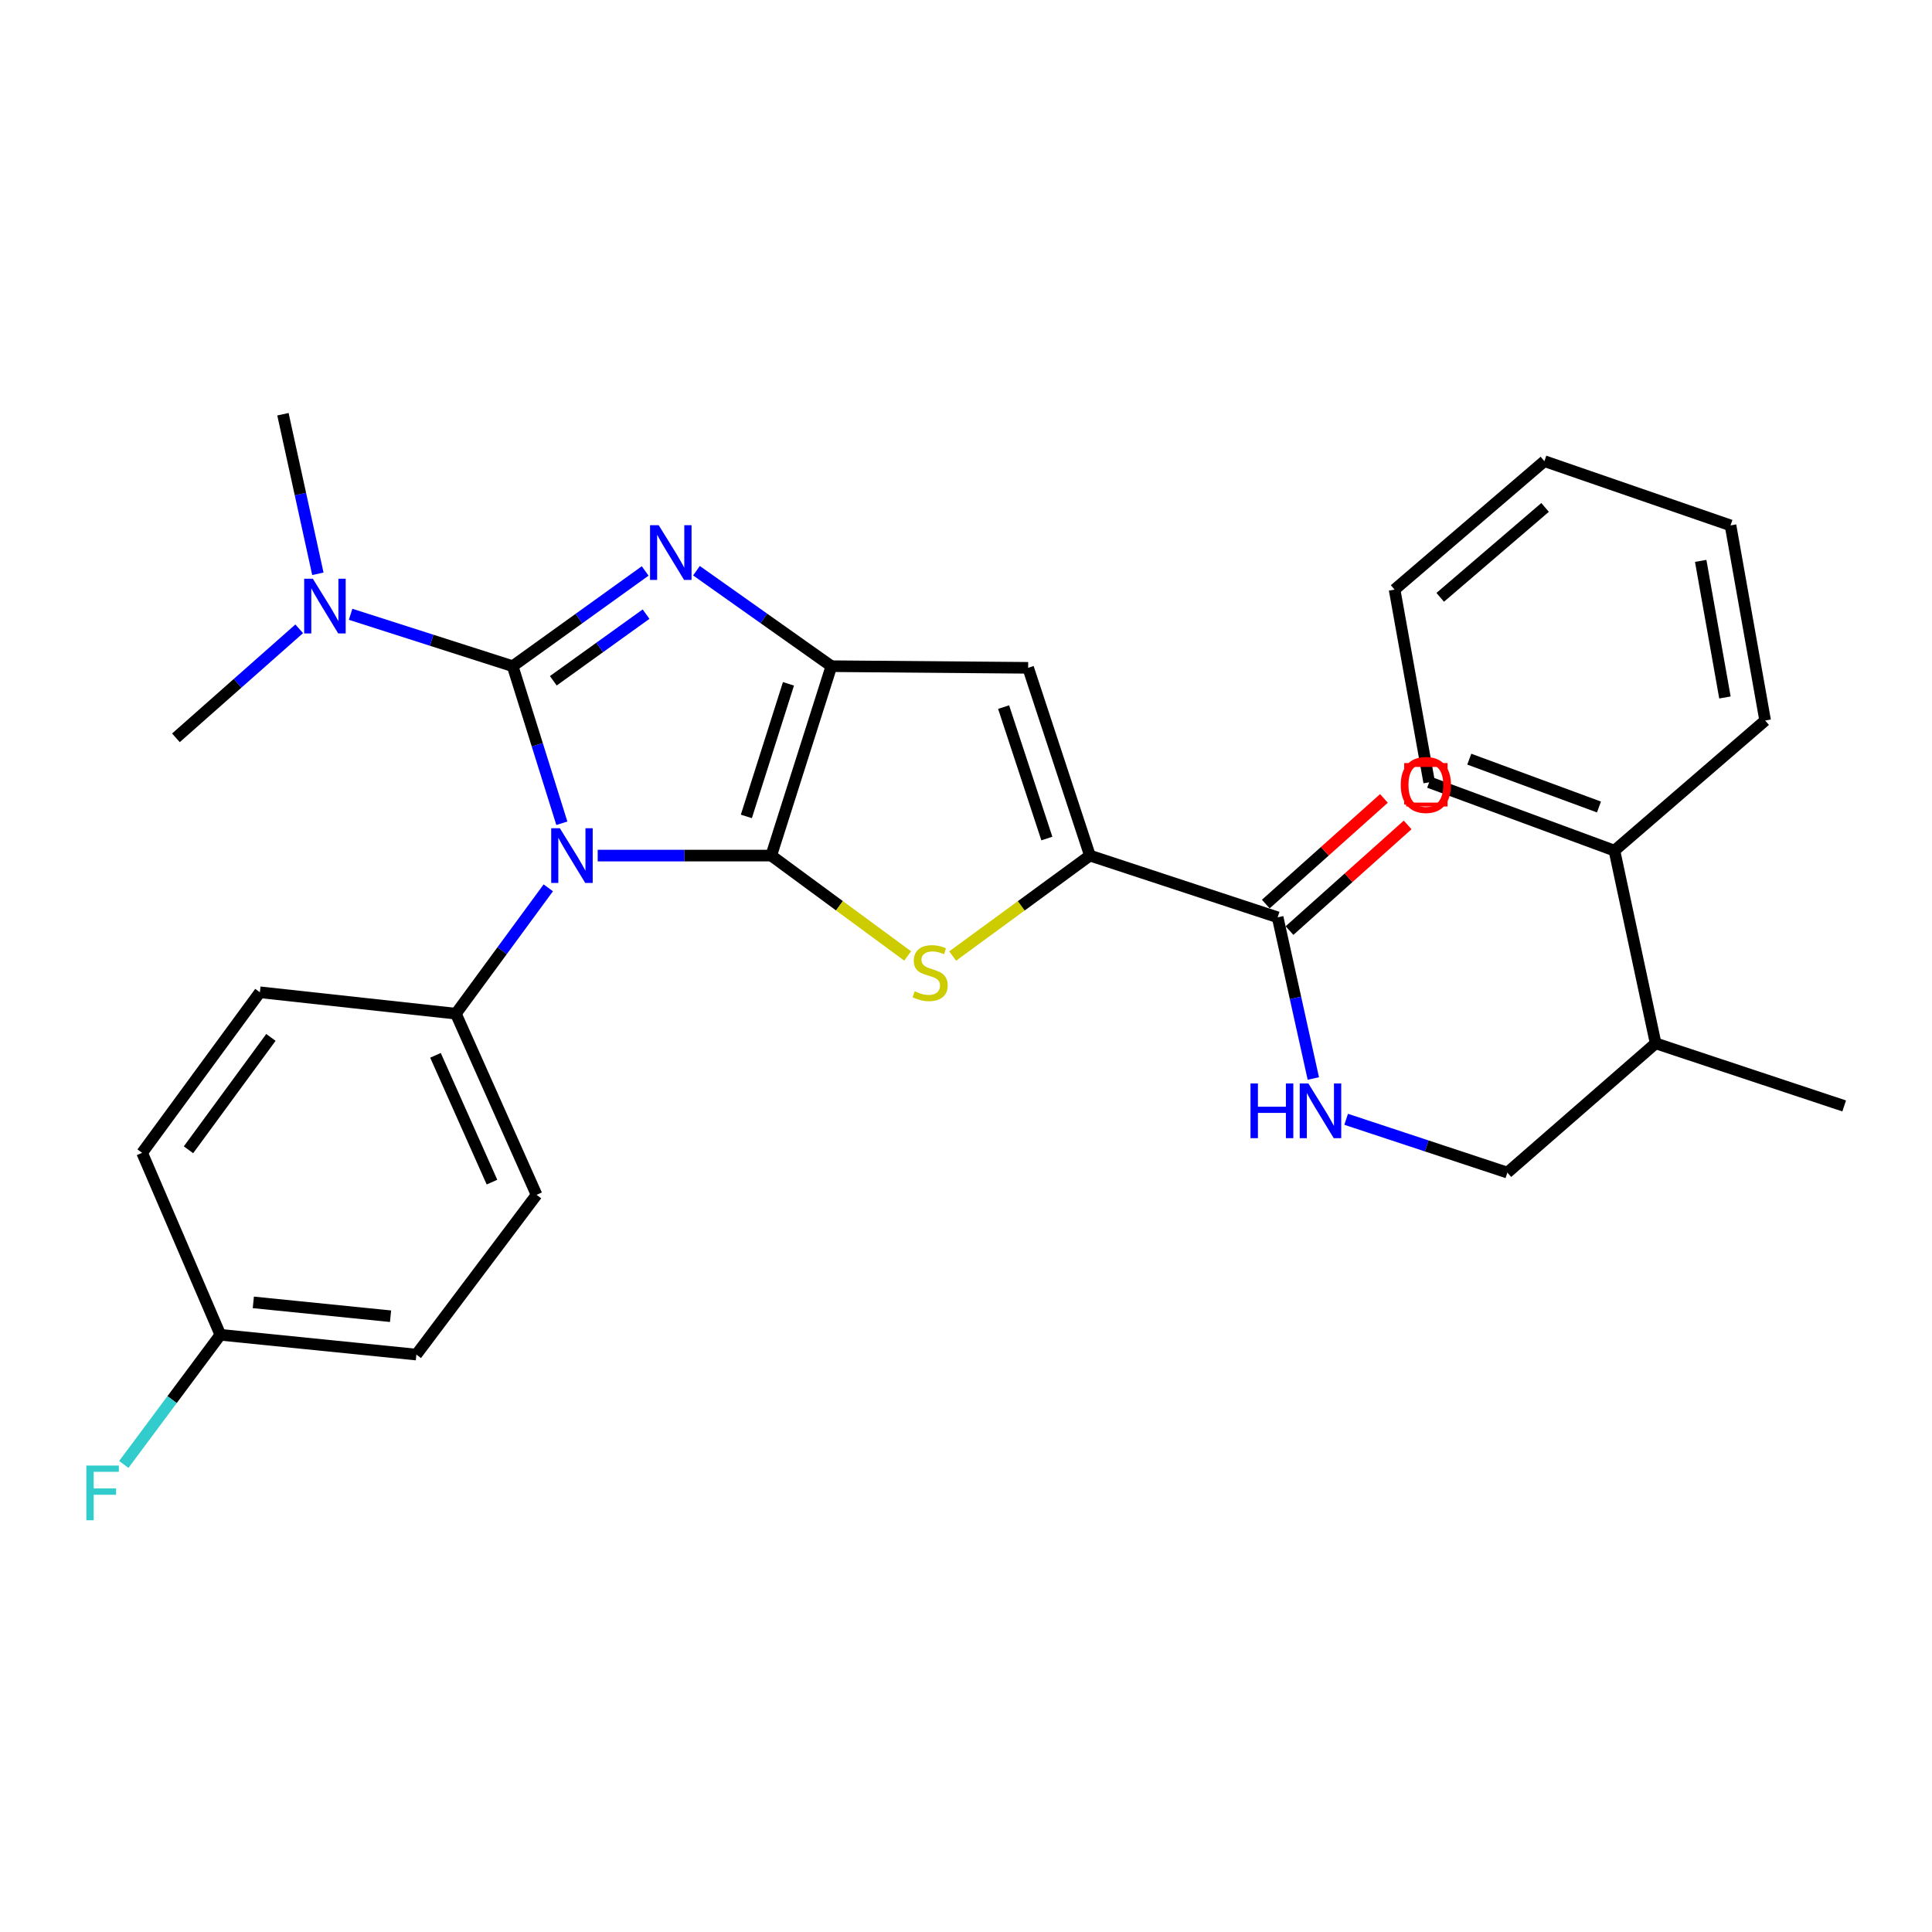 <?xml version='1.0' encoding='iso-8859-1'?>
<svg version='1.1' baseProfile='full'
              xmlns='http://www.w3.org/2000/svg'
                      xmlns:rdkit='http://www.rdkit.org/xml'
                      xmlns:xlink='http://www.w3.org/1999/xlink'
                  xml:space='preserve'
width='1000px' height='1000px' viewBox='0 0 1000 1000'>
<!-- END OF HEADER -->
<rect style='opacity:1.0;fill:#FFFFFF;stroke:none' width='1000' height='1000' x='0' y='0'> </rect>
<path class='bond-0' d='M 309.365,442.849 L 354.28,442.849' style='fill:none;fill-rule:evenodd;stroke:#0000FF;stroke-width:6px;stroke-linecap:butt;stroke-linejoin:miter;stroke-opacity:1' />
<path class='bond-0' d='M 354.28,442.849 L 399.195,442.849' style='fill:none;fill-rule:evenodd;stroke:#000000;stroke-width:6px;stroke-linecap:butt;stroke-linejoin:miter;stroke-opacity:1' />
<path class='bond-1' d='M 290.81,426.121 L 278.085,385.468' style='fill:none;fill-rule:evenodd;stroke:#0000FF;stroke-width:6px;stroke-linecap:butt;stroke-linejoin:miter;stroke-opacity:1' />
<path class='bond-1' d='M 278.085,385.468 L 265.359,344.815' style='fill:none;fill-rule:evenodd;stroke:#000000;stroke-width:6px;stroke-linecap:butt;stroke-linejoin:miter;stroke-opacity:1' />
<path class='bond-8' d='M 283.786,459.547 L 259.874,492.114' style='fill:none;fill-rule:evenodd;stroke:#0000FF;stroke-width:6px;stroke-linecap:butt;stroke-linejoin:miter;stroke-opacity:1' />
<path class='bond-8' d='M 259.874,492.114 L 235.961,524.681' style='fill:none;fill-rule:evenodd;stroke:#000000;stroke-width:6px;stroke-linecap:butt;stroke-linejoin:miter;stroke-opacity:1' />
<path class='bond-3' d='M 399.195,442.849 L 430.322,344.815' style='fill:none;fill-rule:evenodd;stroke:#000000;stroke-width:6px;stroke-linecap:butt;stroke-linejoin:miter;stroke-opacity:1' />
<path class='bond-3' d='M 386.315,422.572 L 408.104,353.948' style='fill:none;fill-rule:evenodd;stroke:#000000;stroke-width:6px;stroke-linecap:butt;stroke-linejoin:miter;stroke-opacity:1' />
<path class='bond-4' d='M 399.195,442.849 L 434.504,468.827' style='fill:none;fill-rule:evenodd;stroke:#000000;stroke-width:6px;stroke-linecap:butt;stroke-linejoin:miter;stroke-opacity:1' />
<path class='bond-4' d='M 434.504,468.827 L 469.813,494.805' style='fill:none;fill-rule:evenodd;stroke:#CCCC00;stroke-width:6px;stroke-linecap:butt;stroke-linejoin:miter;stroke-opacity:1' />
<path class='bond-2' d='M 265.359,344.815 L 299.651,320.171' style='fill:none;fill-rule:evenodd;stroke:#000000;stroke-width:6px;stroke-linecap:butt;stroke-linejoin:miter;stroke-opacity:1' />
<path class='bond-2' d='M 299.651,320.171 L 333.942,295.527' style='fill:none;fill-rule:evenodd;stroke:#0000FF;stroke-width:6px;stroke-linecap:butt;stroke-linejoin:miter;stroke-opacity:1' />
<path class='bond-2' d='M 286.392,352.373 L 310.396,335.123' style='fill:none;fill-rule:evenodd;stroke:#000000;stroke-width:6px;stroke-linecap:butt;stroke-linejoin:miter;stroke-opacity:1' />
<path class='bond-2' d='M 310.396,335.123 L 334.399,317.872' style='fill:none;fill-rule:evenodd;stroke:#0000FF;stroke-width:6px;stroke-linecap:butt;stroke-linejoin:miter;stroke-opacity:1' />
<path class='bond-9' d='M 265.359,344.815 L 223.417,331.384' style='fill:none;fill-rule:evenodd;stroke:#000000;stroke-width:6px;stroke-linecap:butt;stroke-linejoin:miter;stroke-opacity:1' />
<path class='bond-9' d='M 223.417,331.384 L 181.475,317.954' style='fill:none;fill-rule:evenodd;stroke:#0000FF;stroke-width:6px;stroke-linecap:butt;stroke-linejoin:miter;stroke-opacity:1' />
<path class='bond-29' d='M 360.487,295.399 L 395.404,320.107' style='fill:none;fill-rule:evenodd;stroke:#0000FF;stroke-width:6px;stroke-linecap:butt;stroke-linejoin:miter;stroke-opacity:1' />
<path class='bond-29' d='M 395.404,320.107 L 430.322,344.815' style='fill:none;fill-rule:evenodd;stroke:#000000;stroke-width:6px;stroke-linecap:butt;stroke-linejoin:miter;stroke-opacity:1' />
<path class='bond-6' d='M 430.322,344.815 L 532.161,345.664' style='fill:none;fill-rule:evenodd;stroke:#000000;stroke-width:6px;stroke-linecap:butt;stroke-linejoin:miter;stroke-opacity:1' />
<path class='bond-5' d='M 493.088,494.844 L 528.612,468.846' style='fill:none;fill-rule:evenodd;stroke:#CCCC00;stroke-width:6px;stroke-linecap:butt;stroke-linejoin:miter;stroke-opacity:1' />
<path class='bond-5' d='M 528.612,468.846 L 564.137,442.849' style='fill:none;fill-rule:evenodd;stroke:#000000;stroke-width:6px;stroke-linecap:butt;stroke-linejoin:miter;stroke-opacity:1' />
<path class='bond-7' d='M 564.137,442.849 L 661.312,474.804' style='fill:none;fill-rule:evenodd;stroke:#000000;stroke-width:6px;stroke-linecap:butt;stroke-linejoin:miter;stroke-opacity:1' />
<path class='bond-31' d='M 564.137,442.849 L 532.161,345.664' style='fill:none;fill-rule:evenodd;stroke:#000000;stroke-width:6px;stroke-linecap:butt;stroke-linejoin:miter;stroke-opacity:1' />
<path class='bond-31' d='M 541.851,434.026 L 519.468,365.996' style='fill:none;fill-rule:evenodd;stroke:#000000;stroke-width:6px;stroke-linecap:butt;stroke-linejoin:miter;stroke-opacity:1' />
<path class='bond-10' d='M 661.312,474.804 L 670.544,516.518' style='fill:none;fill-rule:evenodd;stroke:#000000;stroke-width:6px;stroke-linecap:butt;stroke-linejoin:miter;stroke-opacity:1' />
<path class='bond-10' d='M 670.544,516.518 L 679.777,558.232' style='fill:none;fill-rule:evenodd;stroke:#0000FF;stroke-width:6px;stroke-linecap:butt;stroke-linejoin:miter;stroke-opacity:1' />
<path class='bond-11' d='M 667.449,481.667 L 698.021,454.327' style='fill:none;fill-rule:evenodd;stroke:#000000;stroke-width:6px;stroke-linecap:butt;stroke-linejoin:miter;stroke-opacity:1' />
<path class='bond-11' d='M 698.021,454.327 L 728.593,426.987' style='fill:none;fill-rule:evenodd;stroke:#FF0000;stroke-width:6px;stroke-linecap:butt;stroke-linejoin:miter;stroke-opacity:1' />
<path class='bond-11' d='M 655.175,467.942 L 685.747,440.602' style='fill:none;fill-rule:evenodd;stroke:#000000;stroke-width:6px;stroke-linecap:butt;stroke-linejoin:miter;stroke-opacity:1' />
<path class='bond-11' d='M 685.747,440.602 L 716.319,413.263' style='fill:none;fill-rule:evenodd;stroke:#FF0000;stroke-width:6px;stroke-linecap:butt;stroke-linejoin:miter;stroke-opacity:1' />
<path class='bond-13' d='M 235.961,524.681 L 277.726,618.439' style='fill:none;fill-rule:evenodd;stroke:#000000;stroke-width:6px;stroke-linecap:butt;stroke-linejoin:miter;stroke-opacity:1' />
<path class='bond-13' d='M 225.407,546.236 L 254.643,611.867' style='fill:none;fill-rule:evenodd;stroke:#000000;stroke-width:6px;stroke-linecap:butt;stroke-linejoin:miter;stroke-opacity:1' />
<path class='bond-14' d='M 235.961,524.681 L 134.521,513.603' style='fill:none;fill-rule:evenodd;stroke:#000000;stroke-width:6px;stroke-linecap:butt;stroke-linejoin:miter;stroke-opacity:1' />
<path class='bond-21' d='M 154.87,325.47 L 122.964,353.683' style='fill:none;fill-rule:evenodd;stroke:#0000FF;stroke-width:6px;stroke-linecap:butt;stroke-linejoin:miter;stroke-opacity:1' />
<path class='bond-21' d='M 122.964,353.683 L 91.058,381.895' style='fill:none;fill-rule:evenodd;stroke:#000000;stroke-width:6px;stroke-linecap:butt;stroke-linejoin:miter;stroke-opacity:1' />
<path class='bond-22' d='M 164.528,296.997 L 155.488,255.701' style='fill:none;fill-rule:evenodd;stroke:#0000FF;stroke-width:6px;stroke-linecap:butt;stroke-linejoin:miter;stroke-opacity:1' />
<path class='bond-22' d='M 155.488,255.701 L 146.448,214.406' style='fill:none;fill-rule:evenodd;stroke:#000000;stroke-width:6px;stroke-linecap:butt;stroke-linejoin:miter;stroke-opacity:1' />
<path class='bond-12' d='M 696.765,579.348 L 738.489,593.14' style='fill:none;fill-rule:evenodd;stroke:#0000FF;stroke-width:6px;stroke-linecap:butt;stroke-linejoin:miter;stroke-opacity:1' />
<path class='bond-12' d='M 738.489,593.14 L 780.213,606.932' style='fill:none;fill-rule:evenodd;stroke:#000000;stroke-width:6px;stroke-linecap:butt;stroke-linejoin:miter;stroke-opacity:1' />
<path class='bond-16' d='M 780.213,606.932 L 856.951,540.034' style='fill:none;fill-rule:evenodd;stroke:#000000;stroke-width:6px;stroke-linecap:butt;stroke-linejoin:miter;stroke-opacity:1' />
<path class='bond-18' d='M 277.726,618.439 L 215.514,701.13' style='fill:none;fill-rule:evenodd;stroke:#000000;stroke-width:6px;stroke-linecap:butt;stroke-linejoin:miter;stroke-opacity:1' />
<path class='bond-19' d='M 134.521,513.603 L 73.567,596.703' style='fill:none;fill-rule:evenodd;stroke:#000000;stroke-width:6px;stroke-linecap:butt;stroke-linejoin:miter;stroke-opacity:1' />
<path class='bond-19' d='M 140.224,536.958 L 97.556,595.128' style='fill:none;fill-rule:evenodd;stroke:#000000;stroke-width:6px;stroke-linecap:butt;stroke-linejoin:miter;stroke-opacity:1' />
<path class='bond-15' d='M 835.634,440.281 L 856.951,540.034' style='fill:none;fill-rule:evenodd;stroke:#000000;stroke-width:6px;stroke-linecap:butt;stroke-linejoin:miter;stroke-opacity:1' />
<path class='bond-23' d='M 835.634,440.281 L 739.737,404.91' style='fill:none;fill-rule:evenodd;stroke:#000000;stroke-width:6px;stroke-linecap:butt;stroke-linejoin:miter;stroke-opacity:1' />
<path class='bond-23' d='M 827.621,417.701 L 760.494,392.941' style='fill:none;fill-rule:evenodd;stroke:#000000;stroke-width:6px;stroke-linecap:butt;stroke-linejoin:miter;stroke-opacity:1' />
<path class='bond-24' d='M 835.634,440.281 L 913.64,372.944' style='fill:none;fill-rule:evenodd;stroke:#000000;stroke-width:6px;stroke-linecap:butt;stroke-linejoin:miter;stroke-opacity:1' />
<path class='bond-25' d='M 856.951,540.034 L 954.545,572.429' style='fill:none;fill-rule:evenodd;stroke:#000000;stroke-width:6px;stroke-linecap:butt;stroke-linejoin:miter;stroke-opacity:1' />
<path class='bond-17' d='M 114.053,690.891 L 73.567,596.703' style='fill:none;fill-rule:evenodd;stroke:#000000;stroke-width:6px;stroke-linecap:butt;stroke-linejoin:miter;stroke-opacity:1' />
<path class='bond-20' d='M 114.053,690.891 L 89.066,724.441' style='fill:none;fill-rule:evenodd;stroke:#000000;stroke-width:6px;stroke-linecap:butt;stroke-linejoin:miter;stroke-opacity:1' />
<path class='bond-20' d='M 89.066,724.441 L 64.079,757.992' style='fill:none;fill-rule:evenodd;stroke:#33CCCC;stroke-width:6px;stroke-linecap:butt;stroke-linejoin:miter;stroke-opacity:1' />
<path class='bond-30' d='M 114.053,690.891 L 215.514,701.13' style='fill:none;fill-rule:evenodd;stroke:#000000;stroke-width:6px;stroke-linecap:butt;stroke-linejoin:miter;stroke-opacity:1' />
<path class='bond-30' d='M 131.121,674.108 L 202.143,681.275' style='fill:none;fill-rule:evenodd;stroke:#000000;stroke-width:6px;stroke-linecap:butt;stroke-linejoin:miter;stroke-opacity:1' />
<path class='bond-26' d='M 739.737,404.91 L 721.837,305.177' style='fill:none;fill-rule:evenodd;stroke:#000000;stroke-width:6px;stroke-linecap:butt;stroke-linejoin:miter;stroke-opacity:1' />
<path class='bond-27' d='M 913.64,372.944 L 895.719,271.944' style='fill:none;fill-rule:evenodd;stroke:#000000;stroke-width:6px;stroke-linecap:butt;stroke-linejoin:miter;stroke-opacity:1' />
<path class='bond-27' d='M 892.823,361.011 L 880.278,290.31' style='fill:none;fill-rule:evenodd;stroke:#000000;stroke-width:6px;stroke-linecap:butt;stroke-linejoin:miter;stroke-opacity:1' />
<path class='bond-32' d='M 721.837,305.177 L 799.382,238.689' style='fill:none;fill-rule:evenodd;stroke:#000000;stroke-width:6px;stroke-linecap:butt;stroke-linejoin:miter;stroke-opacity:1' />
<path class='bond-32' d='M 745.453,309.182 L 799.735,262.64' style='fill:none;fill-rule:evenodd;stroke:#000000;stroke-width:6px;stroke-linecap:butt;stroke-linejoin:miter;stroke-opacity:1' />
<path class='bond-28' d='M 895.719,271.944 L 799.382,238.689' style='fill:none;fill-rule:evenodd;stroke:#000000;stroke-width:6px;stroke-linecap:butt;stroke-linejoin:miter;stroke-opacity:1' />
<path  class='atom-0' d='M 289.786 428.689
L 299.066 443.689
Q 299.986 445.169, 301.466 447.849
Q 302.946 450.529, 303.026 450.689
L 303.026 428.689
L 306.786 428.689
L 306.786 457.009
L 302.906 457.009
L 292.946 440.609
Q 291.786 438.689, 290.546 436.489
Q 289.346 434.289, 288.986 433.609
L 288.986 457.009
L 285.306 457.009
L 285.306 428.689
L 289.786 428.689
' fill='#0000FF'/>
<path  class='atom-3' d='M 340.941 271.838
L 350.221 286.838
Q 351.141 288.318, 352.621 290.998
Q 354.101 293.678, 354.181 293.838
L 354.181 271.838
L 357.941 271.838
L 357.941 300.158
L 354.061 300.158
L 344.101 283.758
Q 342.941 281.838, 341.701 279.638
Q 340.501 277.438, 340.141 276.758
L 340.141 300.158
L 336.461 300.158
L 336.461 271.838
L 340.941 271.838
' fill='#0000FF'/>
<path  class='atom-5' d='M 473.446 513.083
Q 473.766 513.203, 475.086 513.763
Q 476.406 514.323, 477.846 514.683
Q 479.326 515.003, 480.766 515.003
Q 483.446 515.003, 485.006 513.723
Q 486.566 512.403, 486.566 510.123
Q 486.566 508.563, 485.766 507.603
Q 485.006 506.643, 483.806 506.123
Q 482.606 505.603, 480.606 505.003
Q 478.086 504.243, 476.566 503.523
Q 475.086 502.803, 474.006 501.283
Q 472.966 499.763, 472.966 497.203
Q 472.966 493.643, 475.366 491.443
Q 477.806 489.243, 482.606 489.243
Q 485.886 489.243, 489.606 490.803
L 488.686 493.883
Q 485.286 492.483, 482.726 492.483
Q 479.966 492.483, 478.446 493.643
Q 476.926 494.763, 476.966 496.723
Q 476.966 498.243, 477.726 499.163
Q 478.526 500.083, 479.646 500.603
Q 480.806 501.123, 482.726 501.723
Q 485.286 502.523, 486.806 503.323
Q 488.326 504.123, 489.406 505.763
Q 490.526 507.363, 490.526 510.123
Q 490.526 514.043, 487.886 516.163
Q 485.286 518.243, 480.926 518.243
Q 478.406 518.243, 476.486 517.683
Q 474.606 517.163, 472.366 516.243
L 473.446 513.083
' fill='#CCCC00'/>
<path  class='atom-10' d='M 161.924 299.538
L 171.204 314.538
Q 172.124 316.018, 173.604 318.698
Q 175.084 321.378, 175.164 321.538
L 175.164 299.538
L 178.924 299.538
L 178.924 327.858
L 175.044 327.858
L 165.084 311.458
Q 163.924 309.538, 162.684 307.338
Q 161.484 305.138, 161.124 304.458
L 161.124 327.858
L 157.444 327.858
L 157.444 299.538
L 161.924 299.538
' fill='#0000FF'/>
<path  class='atom-11' d='M 647.258 560.796
L 651.098 560.796
L 651.098 572.836
L 665.578 572.836
L 665.578 560.796
L 669.418 560.796
L 669.418 589.116
L 665.578 589.116
L 665.578 576.036
L 651.098 576.036
L 651.098 589.116
L 647.258 589.116
L 647.258 560.796
' fill='#0000FF'/>
<path  class='atom-11' d='M 677.218 560.796
L 686.498 575.796
Q 687.418 577.276, 688.898 579.956
Q 690.378 582.636, 690.458 582.796
L 690.458 560.796
L 694.218 560.796
L 694.218 589.116
L 690.338 589.116
L 680.378 572.716
Q 679.218 570.796, 677.978 568.596
Q 676.778 566.396, 676.418 565.716
L 676.418 589.116
L 672.738 589.116
L 672.738 560.796
L 677.218 560.796
' fill='#0000FF'/>
<path  class='atom-12' d='M 725.029 406.279
Q 725.029 399.479, 728.389 395.679
Q 731.749 391.879, 738.029 391.879
Q 744.309 391.879, 747.669 395.679
Q 751.029 399.479, 751.029 406.279
Q 751.029 413.159, 747.629 417.079
Q 744.229 420.959, 738.029 420.959
Q 731.789 420.959, 728.389 417.079
Q 725.029 413.199, 725.029 406.279
M 738.029 417.759
Q 742.349 417.759, 744.669 414.879
Q 747.029 411.959, 747.029 406.279
Q 747.029 400.719, 744.669 397.919
Q 742.349 395.079, 738.029 395.079
Q 733.709 395.079, 731.349 397.879
Q 729.029 400.679, 729.029 406.279
Q 729.029 411.999, 731.349 414.879
Q 733.709 417.759, 738.029 417.759
' fill='#FF0000'/>
<path  class='atom-21' d='M 44.689 758.563
L 61.529 758.563
L 61.529 761.803
L 48.489 761.803
L 48.489 770.403
L 60.089 770.403
L 60.089 773.683
L 48.489 773.683
L 48.489 786.883
L 44.689 786.883
L 44.689 758.563
' fill='#33CCCC'/>
<path d='M 727.8,416.428 L 727.8,395.97 L 748.258,395.97 L 748.258,416.428 L 727.8,416.428' style='fill:none;stroke:#FF0000;stroke-width:2px;stroke-linecap:butt;stroke-linejoin:miter;stroke-opacity:1;' />
</svg>
